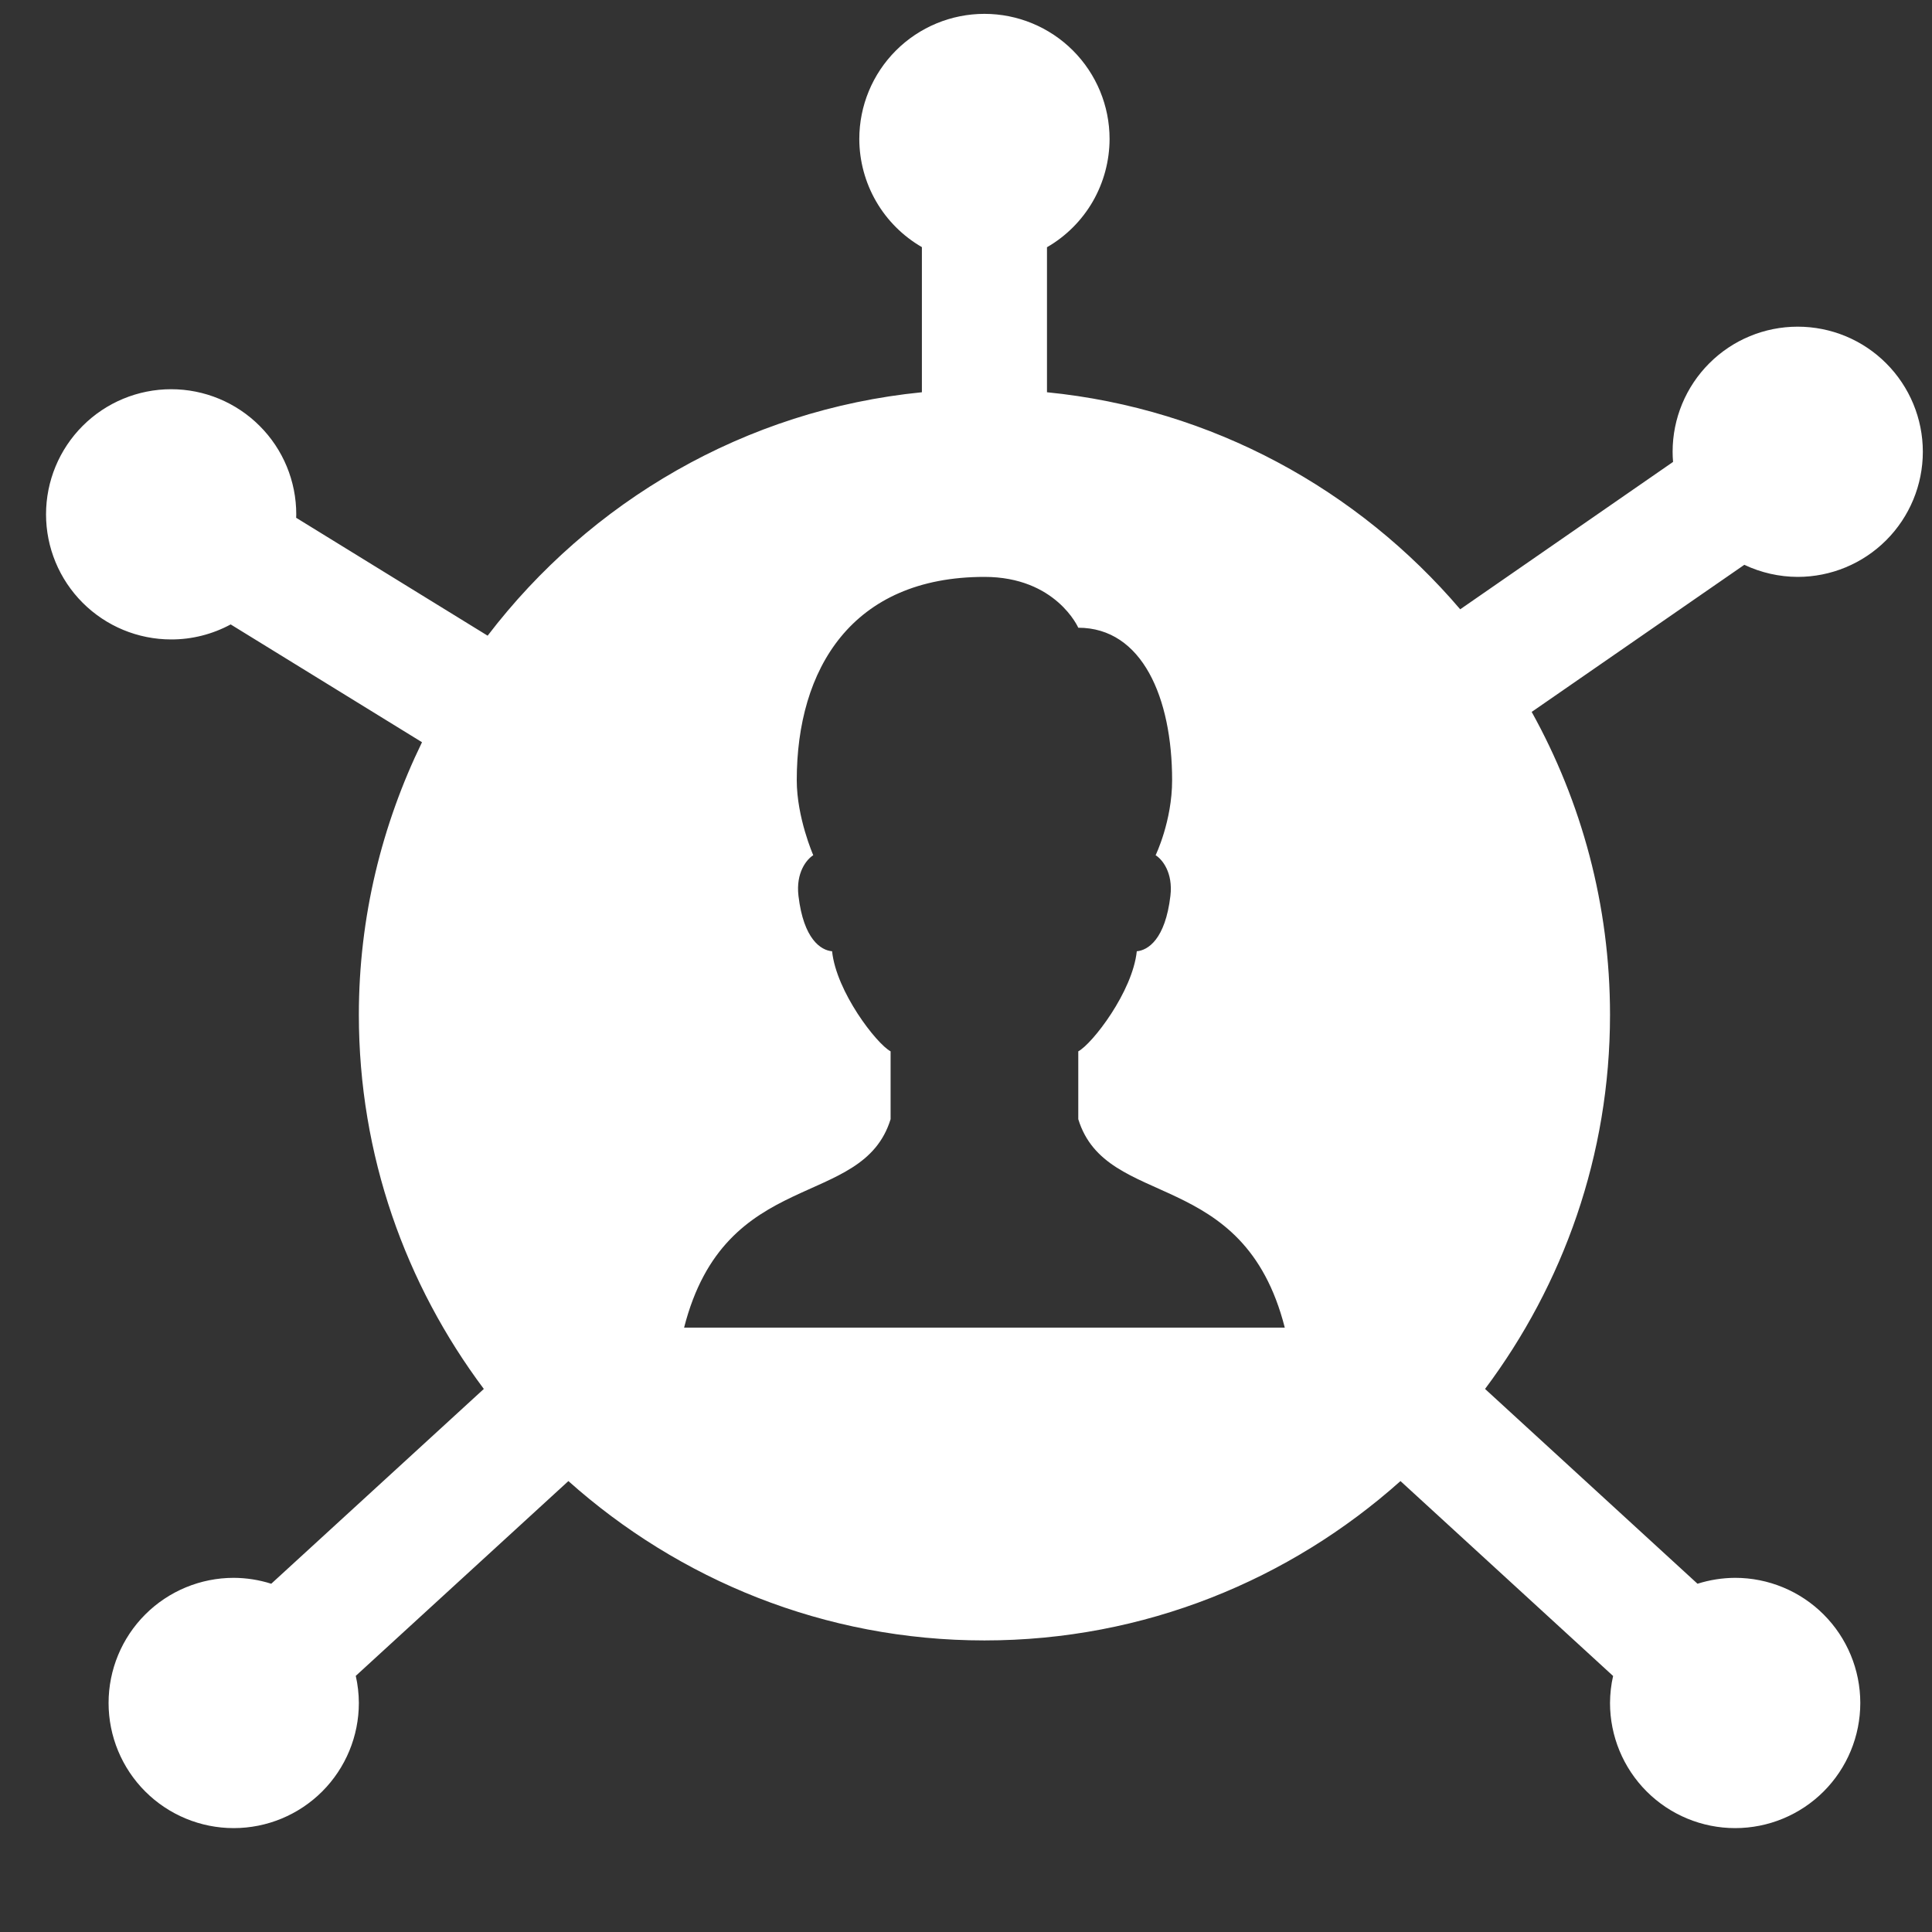 <svg width="35" height="35" viewBox="0 0 35 35" fill="none" xmlns="http://www.w3.org/2000/svg">
<rect x="0" y="0" width="35" height="35" fill="#333333" stroke="none"/>
<g clip-path="url(#clip0_6048_2487)">
<path d="M17.834 0.251C17.233 0.251 16.656 0.49 16.231 0.915C15.806 1.34 15.567 1.916 15.567 2.518C15.568 2.915 15.673 3.305 15.872 3.649C16.071 3.993 16.357 4.278 16.701 4.477V7.106C13.493 7.425 10.689 9.088 8.834 11.516L5.365 9.38C5.366 9.359 5.367 9.338 5.367 9.318C5.367 8.716 5.129 8.14 4.703 7.715C4.278 7.29 3.702 7.051 3.101 7.051C2.499 7.051 1.923 7.29 1.498 7.715C1.073 8.14 0.834 8.716 0.834 9.318C0.834 9.919 1.073 10.495 1.498 10.92C1.923 11.345 2.499 11.584 3.101 11.584C3.477 11.585 3.847 11.491 4.179 11.312L7.645 13.446C6.919 14.94 6.501 16.611 6.501 18.384C6.501 20.929 7.349 23.27 8.765 25.162L4.914 28.691C4.694 28.621 4.465 28.585 4.234 28.584C3.633 28.584 3.056 28.823 2.631 29.248C2.206 29.673 1.967 30.25 1.967 30.851C1.967 31.452 2.206 32.029 2.631 32.454C3.056 32.879 3.633 33.118 4.234 33.118C4.835 33.118 5.412 32.879 5.837 32.454C6.262 32.029 6.501 31.452 6.501 30.851C6.5 30.686 6.482 30.521 6.445 30.36L10.297 26.831C12.301 28.62 14.936 29.718 17.834 29.718C20.732 29.718 23.367 28.62 25.371 26.831L29.223 30.362C29.186 30.522 29.168 30.686 29.167 30.851C29.167 31.452 29.406 32.029 29.831 32.454C30.256 32.879 30.833 33.118 31.434 33.118C32.035 33.118 32.612 32.879 33.037 32.454C33.462 32.029 33.701 31.452 33.701 30.851C33.701 30.25 33.462 29.673 33.037 29.248C32.612 28.823 32.035 28.584 31.434 28.584C31.203 28.585 30.973 28.621 30.752 28.691L26.903 25.162C28.319 23.27 29.167 20.929 29.167 18.384C29.167 16.393 28.65 14.523 27.748 12.897L31.6 10.232C31.902 10.375 32.233 10.45 32.567 10.451C33.169 10.451 33.745 10.212 34.17 9.787C34.595 9.362 34.834 8.785 34.834 8.184C34.834 7.583 34.595 7.007 34.17 6.582C33.745 6.156 33.169 5.918 32.567 5.918C31.966 5.918 31.39 6.156 30.965 6.582C30.54 7.007 30.301 7.583 30.301 8.184C30.301 8.246 30.304 8.307 30.309 8.368L26.453 11.038C24.605 8.871 21.961 7.403 18.967 7.106V4.479C19.312 4.28 19.598 3.994 19.797 3.65C19.995 3.306 20.1 2.915 20.101 2.518C20.101 1.916 19.862 1.34 19.437 0.915C19.012 0.49 18.435 0.251 17.834 0.251ZM17.834 10.451C19.132 10.451 19.534 11.372 19.534 11.372C20.693 11.372 21.234 12.643 21.234 14.134C21.234 14.878 20.935 15.493 20.935 15.493C21.055 15.568 21.253 15.808 21.203 16.23C21.11 17.018 20.795 17.216 20.594 17.233C20.517 17.968 19.789 18.909 19.534 19.046V20.275C20.043 21.929 22.527 21.118 23.275 24.051H12.393C13.141 21.118 15.625 21.929 16.134 20.275V19.046C15.879 18.909 15.151 17.968 15.074 17.233C14.873 17.216 14.558 17.018 14.465 16.23C14.415 15.808 14.613 15.568 14.733 15.493C14.733 15.493 14.434 14.812 14.434 14.134C14.434 12.121 15.43 10.451 17.834 10.451Z" fill="white"/>
</g>
<defs>
<clipPath id="clip0_6048_2487">
<rect width="34" height="34" fill="white" transform="translate(0.834 0.251)"/>
</clipPath>
</defs>
</svg>
